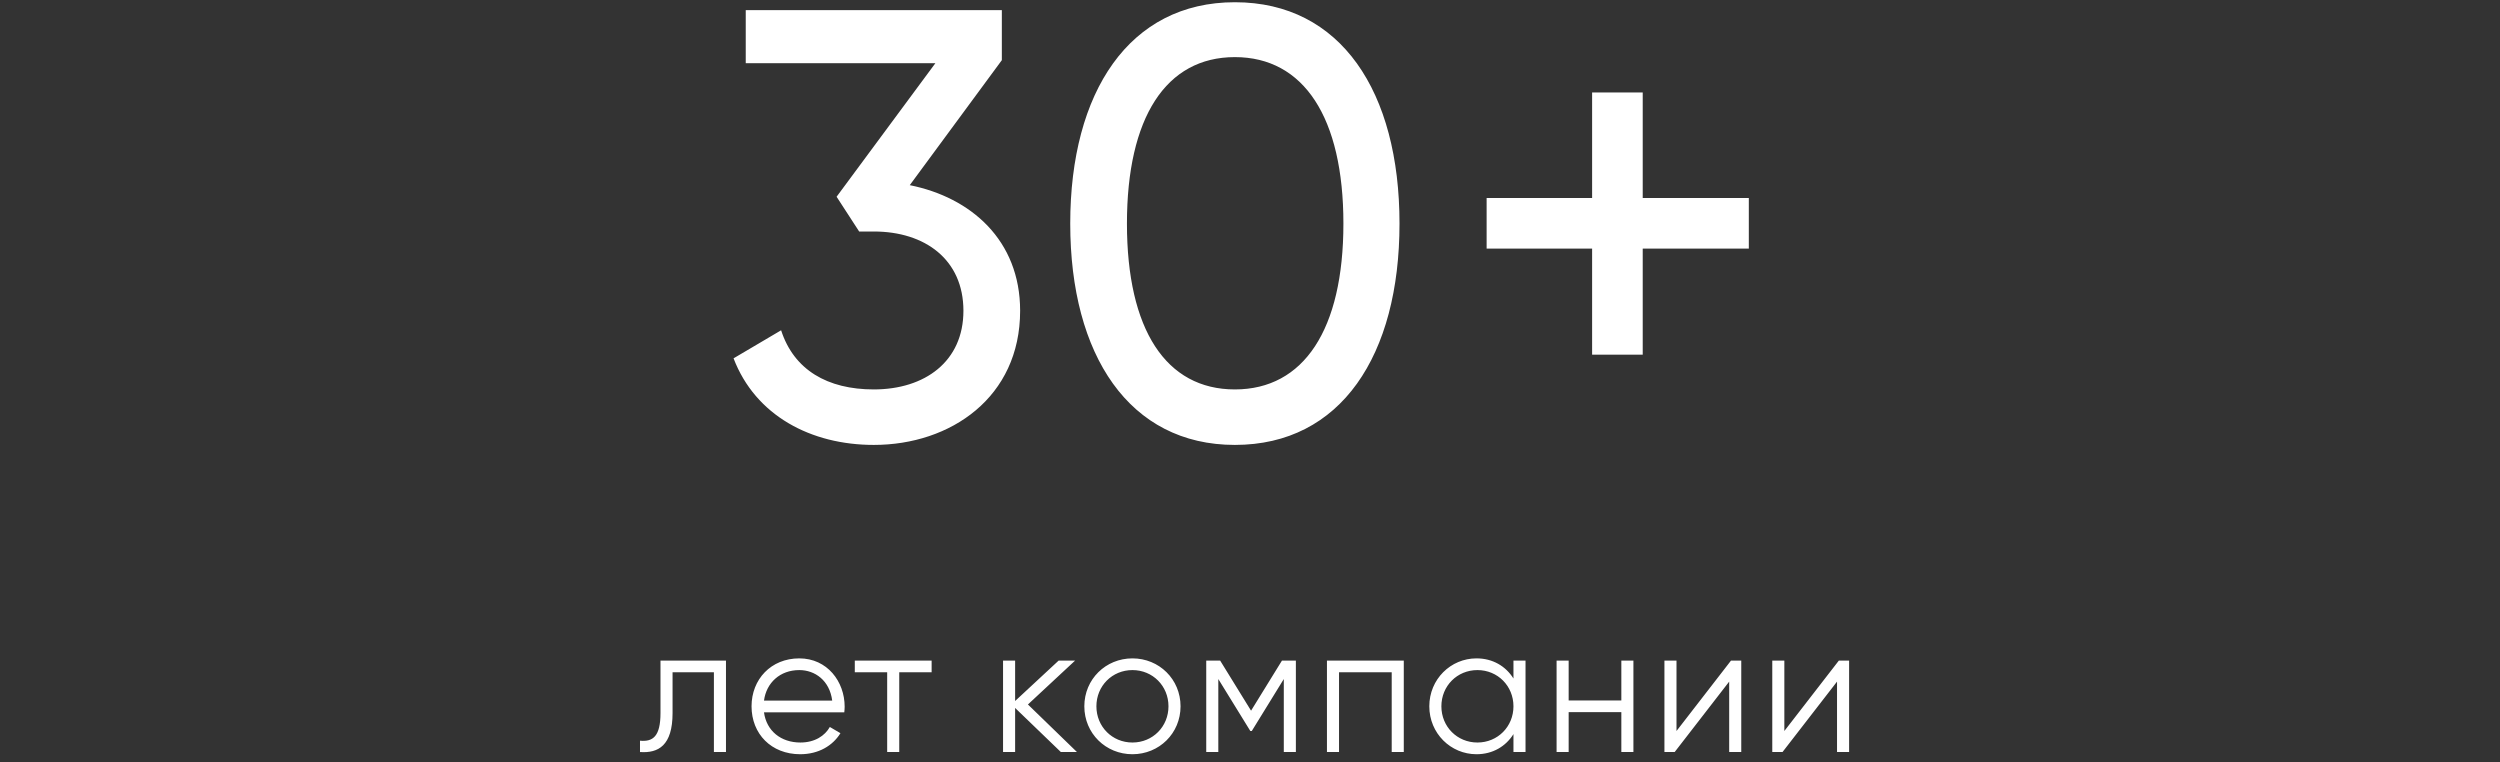 <svg width="246" height="75" viewBox="0 0 246 75" fill="none" xmlns="http://www.w3.org/2000/svg">
<rect x="0" y="0" width="246" height="75" fill="#333333" stroke="none"/>
<path d="M89.521 18.22C95.521 19.42 100.381 23.62 100.381 30.58C100.381 39.1 93.541 43.78 85.981 43.78C79.801 43.78 74.341 40.9 72.181 35.26L76.861 32.5C78.121 36.4 81.421 38.32 85.981 38.32C91.021 38.32 94.801 35.56 94.801 30.58C94.801 25.54 91.021 22.78 85.981 22.78H84.541L82.321 19.36L92.041 6.22H73.381V1H98.581V5.92L89.521 18.22ZM121.511 43.78C111.131 43.78 105.311 34.96 105.311 22C105.311 9.04 111.131 0.22 121.511 0.22C131.951 0.22 137.711 9.04 137.711 22C137.711 34.96 131.951 43.78 121.511 43.78ZM121.511 38.32C128.291 38.32 132.191 32.44 132.191 22C132.191 11.56 128.291 5.62 121.511 5.62C114.731 5.62 110.891 11.56 110.891 22C110.891 32.44 114.731 38.32 121.511 38.32ZM172.084 19.48V24.46H161.644V34.9H156.664V24.46H146.284V19.48H156.664V9.1H161.644V19.48H172.084Z" fill="white"/>
<path d="M71.436 65V74H70.248V66.152H66.18V70.166C66.18 73.37 64.776 74.126 62.976 74V72.884C64.254 73.01 64.992 72.452 64.992 70.166V65H71.436ZM78.65 64.784C81.404 64.784 83.114 67.07 83.114 69.536C83.114 69.716 83.096 69.914 83.078 70.094H75.176C75.428 71.93 76.85 73.064 78.758 73.064C80.18 73.064 81.17 72.398 81.656 71.534L82.7 72.146C81.944 73.37 80.558 74.216 78.74 74.216C75.896 74.216 73.952 72.218 73.952 69.5C73.952 66.854 75.86 64.784 78.65 64.784ZM78.65 65.936C76.76 65.936 75.41 67.178 75.176 68.942H81.89C81.638 66.962 80.198 65.936 78.65 65.936ZM91.672 65V66.152H88.486V74H87.298V66.152H84.112V65H91.672ZM105.972 74H104.388L99.888 69.662V74H98.7V65H99.888V68.978L104.172 65H105.792L101.148 69.32L105.972 74ZM111.432 74.216C108.804 74.216 106.698 72.164 106.698 69.5C106.698 66.836 108.804 64.784 111.432 64.784C114.06 64.784 116.166 66.836 116.166 69.5C116.166 72.164 114.06 74.216 111.432 74.216ZM111.432 73.064C113.43 73.064 114.978 71.498 114.978 69.5C114.978 67.502 113.43 65.936 111.432 65.936C109.434 65.936 107.886 67.502 107.886 69.5C107.886 71.498 109.434 73.064 111.432 73.064ZM127.514 65V74H126.326V66.818L123.176 71.93H123.032L119.882 66.818V74H118.694V65H120.062L123.104 69.932L126.146 65H127.514ZM138.132 65V74H136.944V66.152H131.76V74H130.572V65H138.132ZM148.924 65H150.112V74H148.924V72.236C148.168 73.442 146.89 74.216 145.288 74.216C142.75 74.216 140.644 72.164 140.644 69.5C140.644 66.836 142.75 64.784 145.288 64.784C146.89 64.784 148.168 65.558 148.924 66.764V65ZM145.378 73.064C147.376 73.064 148.924 71.498 148.924 69.5C148.924 67.502 147.376 65.936 145.378 65.936C143.38 65.936 141.832 67.502 141.832 69.5C141.832 71.498 143.38 73.064 145.378 73.064ZM159.54 65H160.728V74H159.54V70.076H154.356V74H153.168V65H154.356V68.924H159.54V65ZM170.332 65H171.34V74H170.152V67.07L164.788 74H163.78V65H164.968V71.93L170.332 65ZM180.944 65H181.952V74H180.764V67.07L175.4 74H174.392V65H175.58V71.93L180.944 65Z" fill="white"/>
</svg>
